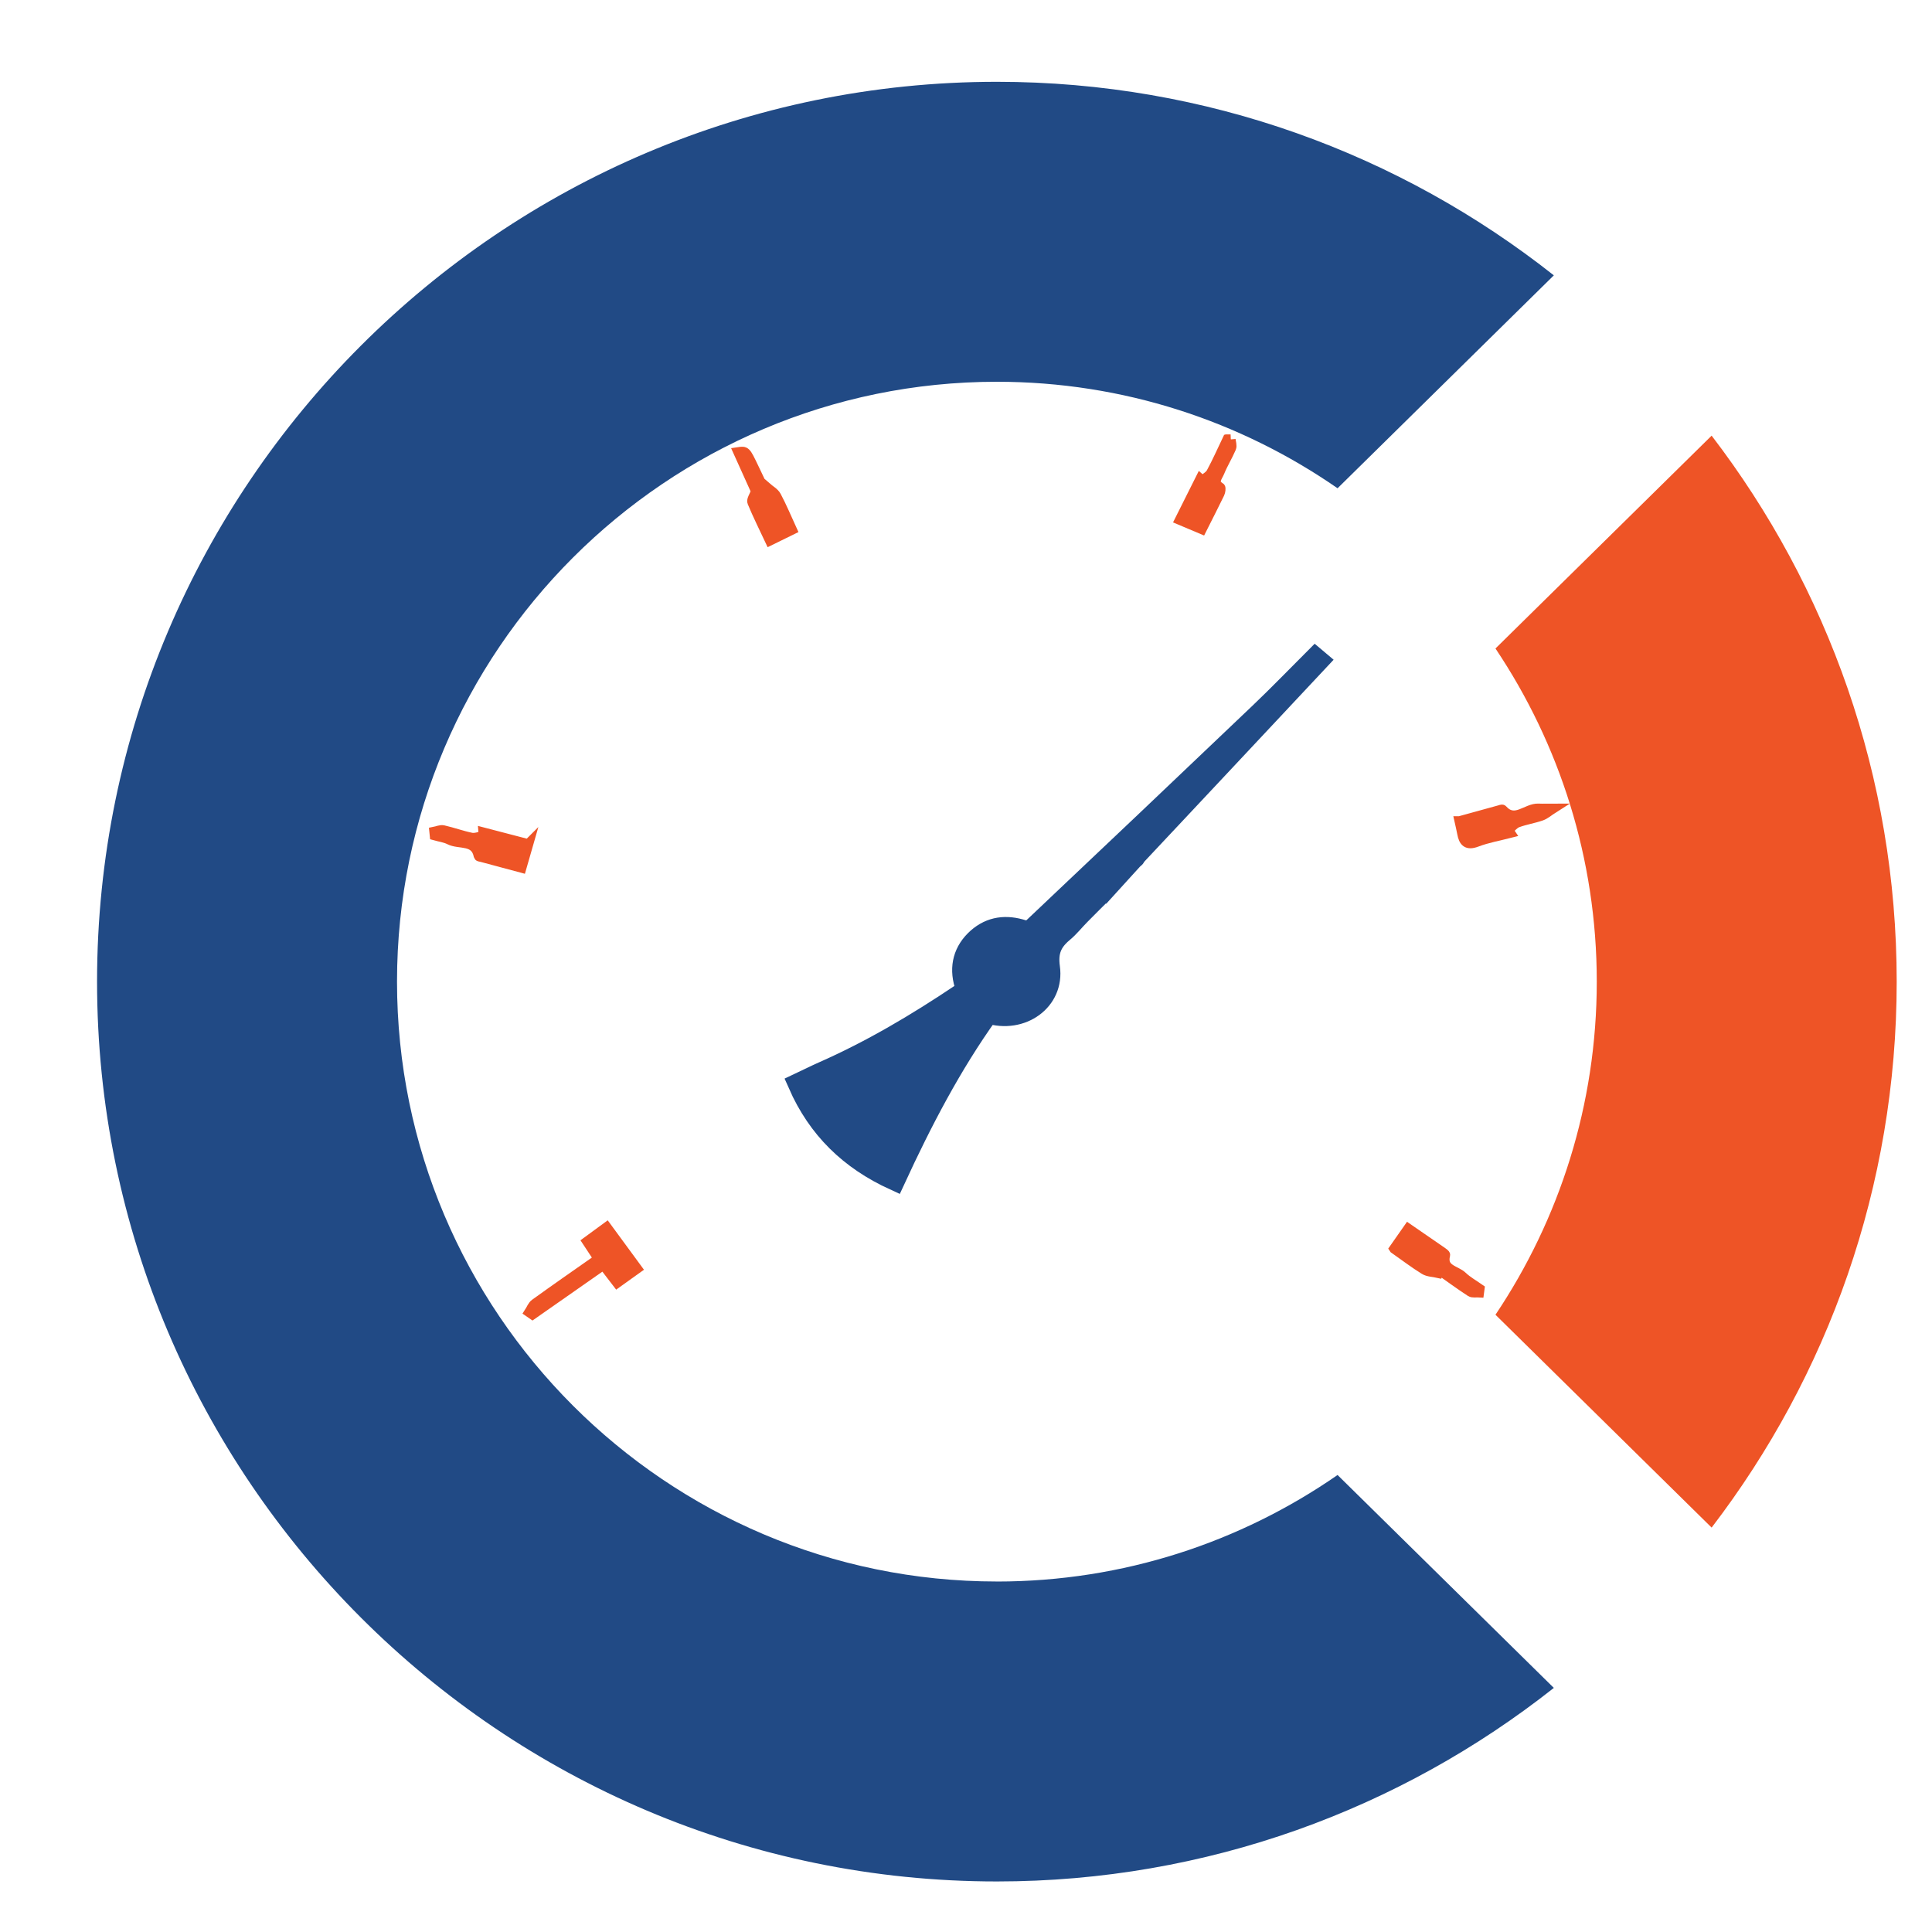 <?xml version="1.0" encoding="UTF-8" standalone="no"?>
<!-- Created with Inkscape (http://www.inkscape.org/) -->

<svg
   width="12mm"
   height="12mm"
   viewBox="0 0 12 12"
   version="1.1"
   id="svg364"
   inkscape:version="1.1.2 (0a00cf5339, 2022-02-04)"
   sodipodi:docname="brand-logo.svg"
   xmlns:inkscape="http://www.inkscape.org/namespaces/inkscape"
   xmlns:sodipodi="http://sodipodi.sourceforge.net/DTD/sodipodi-0.dtd"
   xmlns="http://www.w3.org/2000/svg"
   xmlns:svg="http://www.w3.org/2000/svg">
  <sodipodi:namedview
     id="namedview366"
     pagecolor="#ffffff"
     bordercolor="#666666"
     borderopacity="1.0"
     inkscape:pageshadow="2"
     inkscape:pageopacity="0.0"
     inkscape:pagecheckerboard="0"
     inkscape:document-units="mm"
     showgrid="false"
     inkscape:zoom="5.7798541"
     inkscape:cx="119.6397"
     inkscape:cy="42.129091"
     inkscape:window-width="2048"
     inkscape:window-height="1116"
     inkscape:window-x="0"
     inkscape:window-y="0"
     inkscape:window-maximized="1"
     inkscape:current-layer="layer1" />
  <defs
     id="defs361" />
  <g
     inkscape:label="Camada 1"
     inkscape:groupmode="layer"
     id="layer1">
    <g
       transform="matrix(0.036,0,0,0.036,-17.475,0.508)"
       id="g3416">
      <g
         id="g27"
         transform="matrix(1.25,0,0,-1.25,0,578.45)">
        <path
           style="fill:#ee5426"
           inkscape:connector-curvature="0"
           d="m 608.73,338.56 c 0,-17.003 -5.163,-32.821 -13.983,-45.981 l 29.836,-29.377 c 16.015,20.916 25.544,47.041 25.544,75.358 0,28.317 -9.529,54.443 -25.544,75.357 l -29.836,-29.378 c 8.82,-13.162 13.983,-28.978 13.983,-45.979"
           id="bordinhalaranja" />
        <path
           style="fill:#214a85"
           inkscape:connector-curvature="0"
           d="m 525.93,255.76 c -45.655,0 -82.798,37.144 -82.798,82.801 0,45.654 37.143,82.795 82.798,82.795 17.454,0 33.66,-5.441 47.022,-14.7 l 29.851,29.387 c -21.164,16.721 -47.872,26.715 -76.873,26.715 -68.481,0 -124.2,-55.717 -124.2,-124.2 0,-68.482 55.718,-124.2 124.2,-124.2 29.001,0 55.709,9.995 76.873,26.716 l -29.851,29.387 c -13.362,-9.26 -29.568,-14.705 -47.022,-14.705"
           id="parteazul" />
        <path
           style="fill:#ee5426;fill-rule:evenodd"
           inkscape:connector-curvature="0"
           d="m 470.97,300.29 c -0.57,0.871 -1.021,1.556 -1.581,2.401 0.868,0.637 1.716,1.254 2.678,1.959 1.444,-1.969 2.783,-3.787 4.186,-5.703 -0.924,-0.663 -1.754,-1.253 -2.731,-1.954 -0.643,0.837 -1.226,1.595 -1.901,2.475 -3.297,-2.303 -6.545,-4.577 -9.796,-6.85 -0.148,0.1 -0.29,0.203 -0.433,0.302 0.261,0.4 0.436,0.917 0.796,1.175 2.85,2.057 5.741,4.063 8.782,6.195"
           id="path3407" />
      </g>
      <path
         style="fill:none;stroke:#ee5426;stroke-width:1.721;stroke-miterlimit:10"
         inkscape:connector-curvature="0"
         stroke-miterlimit="10"
         d="m 588.712,203.088 c -0.713,-1.089 -1.276,-1.945 -1.976,-3.001 1.085,-0.796 2.145,-1.567 3.348,-2.449 1.805,2.461 3.479,4.734 5.232,7.129 -1.155,0.829 -2.192,1.566 -3.414,2.442 -0.804,-1.046 -1.532,-1.994 -2.376,-3.094 -4.121,2.879 -8.181,5.721 -12.245,8.562 -0.185,-0.125 -0.362,-0.254 -0.541,-0.378 0.326,-0.5 0.545,-1.146 0.995,-1.469 3.562,-2.571 7.176,-5.079 10.977,-7.744 z"
         id="path3409" />
      <path
         style="fill:#ee5426;fill-rule:evenodd"
         inkscape:connector-curvature="0"
         d="m 725.975,201.325 c 0.81,-1.159 1.575,-2.252 2.413,-3.447 2.019,1.389 3.929,2.696 5.83,4.018 0.207,0.141 0.568,0.398 0.537,0.514 -0.656,2.551 1.833,2.623 2.966,3.712 0.873,0.835 1.97,1.435 2.969,2.139 -0.025,0.203 -0.052,0.409 -0.08,0.613 -0.494,-0.033 -1.107,0.115 -1.47,-0.124 -1.839,-1.199 -3.609,-2.498 -5.401,-3.764 -0.071,0.179 -0.139,0.351 -0.205,0.527 -0.787,-0.182 -1.7,-0.176 -2.351,-0.575 -1.754,-1.081 -3.399,-2.342 -5.207,-3.612"
         id="path3411" />
      <path
         style="fill:none;stroke:#ee5426;stroke-width:1.721;stroke-miterlimit:10"
         inkscape:connector-curvature="0"
         stroke-miterlimit="10"
         d="m 725.975,201.325 c 0.81,-1.159 1.575,-2.252 2.413,-3.447 2.019,1.389 3.929,2.696 5.83,4.018 0.207,0.141 0.568,0.398 0.537,0.514 -0.656,2.551 1.833,2.623 2.966,3.712 0.873,0.835 1.97,1.435 2.969,2.139 -0.025,0.203 -0.052,0.409 -0.08,0.613 -0.494,-0.033 -1.107,0.115 -1.47,-0.124 -1.839,-1.199 -3.609,-2.498 -5.401,-3.764 -0.071,0.179 -0.139,0.351 -0.205,0.527 -0.787,-0.182 -1.7,-0.176 -2.351,-0.575 -1.754,-1.081 -3.399,-2.342 -5.207,-3.612 z"
         id="path3413" />
      <path
         style="fill:#ee5426;fill-rule:evenodd"
         inkscape:connector-curvature="0"
         d="m 617.65,69.95 c 0.578,0.505 1.354,0.911 1.69,1.544 0.968,1.814 1.755,3.723 2.705,5.793 -1.266,0.621 -2.447,1.199 -3.78,1.853 -1.074,-2.289 -2.139,-4.414 -3.044,-6.607 -0.164,-0.404 0.344,-1.085 0.63,-1.893 -0.921,-2.035 -1.974,-4.366 -3.045,-6.745 1.26,-0.19 1.26,-0.193 2.591,2.575 0.614,1.278 1.218,2.558 1.825,3.836 0.144,-0.115 0.281,-0.237 0.427,-0.355"
         id="path3415" />
      <path
         style="fill:none;stroke:#ee5426;stroke-width:1.721;stroke-miterlimit:10"
         inkscape:connector-curvature="0"
         stroke-miterlimit="10"
         d="m 617.65,69.95 c 0.578,0.505 1.354,0.911 1.69,1.544 0.968,1.814 1.755,3.723 2.705,5.793 -1.266,0.621 -2.447,1.199 -3.78,1.853 -1.074,-2.289 -2.139,-4.414 -3.044,-6.607 -0.164,-0.404 0.344,-1.085 0.63,-1.893 -0.921,-2.035 -1.974,-4.366 -3.045,-6.745 1.26,-0.19 1.26,-0.193 2.591,2.575 0.614,1.278 1.218,2.558 1.825,3.836 0.144,-0.115 0.281,-0.237 0.427,-0.355 z"
         id="path3417" />
      <path
         style="fill:#ee5426;fill-rule:evenodd"
         inkscape:connector-curvature="0"
         d="m 737.237,127.575 c 2.393,-0.662 4.626,-1.278 6.857,-1.889 0.182,-0.052 0.486,-0.172 0.549,-0.095 2.16,2.405 4.146,-0.31 6.223,-0.196 0.806,0.041 1.629,0 2.446,0 -0.655,0.416 -1.265,0.978 -1.978,1.231 -1.333,0.466 -2.759,0.679 -4.085,1.169 -0.614,0.225 -1.081,0.849 -1.623,1.29 0.114,0.17 0.226,0.341 0.341,0.512 -1.935,0.497 -3.921,0.843 -5.776,1.548 -1.67,0.627 -2.231,-0.02 -2.501,-1.481 -0.115,-0.626 -0.269,-1.25 -0.454,-2.089"
         id="path3419" />
      <path
         style="fill:none;stroke:#ee5426;stroke-width:1.721;stroke-miterlimit:10"
         inkscape:connector-curvature="0"
         stroke-miterlimit="10"
         d="m 737.237,127.575 c 2.393,-0.662 4.626,-1.278 6.857,-1.889 0.182,-0.052 0.486,-0.172 0.549,-0.095 2.16,2.405 4.146,-0.31 6.223,-0.196 0.806,0.041 1.629,0 2.446,0 -0.655,0.416 -1.265,0.978 -1.978,1.231 -1.333,0.466 -2.759,0.679 -4.085,1.169 -0.614,0.225 -1.081,0.849 -1.623,1.29 0.114,0.17 0.226,0.341 0.341,0.512 -1.935,0.497 -3.921,0.843 -5.776,1.548 -1.67,0.627 -2.231,-0.02 -2.501,-1.481 -0.115,-0.626 -0.269,-1.25 -0.454,-2.089 z"
         id="path3421" />
      <path
         style="fill:#ee5426;fill-rule:evenodd"
         inkscape:connector-curvature="0"
         d="m 576.562,131.537 c -0.416,1.455 -0.772,2.674 -1.173,4.059 -2.389,-0.64 -4.621,-1.239 -6.843,-1.837 -0.188,-0.048 -0.515,-0.084 -0.534,-0.171 -0.555,-2.931 -3.322,-1.948 -5.026,-2.816 -0.779,-0.396 -1.7,-0.511 -2.558,-0.752 -0.019,-0.207 -0.044,-0.42 -0.066,-0.626 0.514,-0.1 1.067,-0.365 1.536,-0.26 1.633,0.371 3.219,0.959 4.856,1.29 0.661,0.128 1.415,-0.195 2.124,-0.314 -0.02,-0.2 -0.039,-0.394 -0.054,-0.589 2.48,0.642 4.957,1.29 7.736,2.018"
         id="path3423" />
      <path
         style="fill:none;stroke:#ee5426;stroke-width:1.721;stroke-miterlimit:10"
         inkscape:connector-curvature="0"
         stroke-miterlimit="10"
         d="m 576.562,131.537 c -0.416,1.455 -0.772,2.674 -1.173,4.059 -2.389,-0.64 -4.621,-1.239 -6.843,-1.837 -0.188,-0.048 -0.515,-0.084 -0.534,-0.171 -0.555,-2.931 -3.322,-1.948 -5.026,-2.816 -0.779,-0.396 -1.7,-0.511 -2.558,-0.752 -0.019,-0.207 -0.044,-0.42 -0.066,-0.626 0.514,-0.1 1.067,-0.365 1.536,-0.26 1.633,0.371 3.219,0.959 4.856,1.29 0.661,0.128 1.415,-0.195 2.124,-0.314 -0.02,-0.2 -0.039,-0.394 -0.054,-0.589 2.48,0.642 4.957,1.29 7.736,2.018 z"
         id="path3425" />
      <path
         style="fill:#ee5426;fill-rule:evenodd"
         inkscape:connector-curvature="0"
         d="m 697.737,61.7 c 0.044,0.499 0.265,1.075 0.09,1.478 -0.605,1.419 -1.435,2.739 -2.009,4.166 -0.341,0.823 -1.301,1.817 0.124,2.66 0.128,0.075 0.041,0.718 -0.106,1.02 -0.98,2.018 -1.998,4.01 -3.076,6.152 -1.285,-0.544 -2.485,-1.054 -3.772,-1.594 1.238,-2.466 2.39,-4.768 3.536,-7.065 0.114,0.1 0.226,0.205 0.338,0.302 0.526,-0.459 1.235,-0.815 1.545,-1.387 1.006,-1.86 1.863,-3.796 2.774,-5.702 0.184,-0.011 0.374,-0.016 0.557,-0.03"
         id="path3427" />
      <path
         style="fill:none;stroke:#ee5426;stroke-width:1.721;stroke-miterlimit:10"
         inkscape:connector-curvature="0"
         stroke-miterlimit="10"
         d="m 697.737,61.7 c 0.044,0.499 0.265,1.075 0.09,1.478 -0.605,1.419 -1.435,2.739 -2.009,4.166 -0.341,0.823 -1.301,1.817 0.124,2.66 0.128,0.075 0.041,0.718 -0.106,1.02 -0.98,2.018 -1.998,4.01 -3.076,6.152 -1.285,-0.544 -2.485,-1.054 -3.772,-1.594 1.238,-2.466 2.39,-4.768 3.536,-7.065 0.114,0.1 0.226,0.205 0.338,0.302 0.526,-0.459 1.235,-0.815 1.545,-1.387 1.006,-1.86 1.863,-3.796 2.774,-5.702 0.184,-0.011 0.374,-0.016 0.557,-0.03 z"
         id="path3429" />
      <path
         style="fill:#214a85"
         inkscape:connector-curvature="0"
         d="m 665.312,154.088 c -0.341,3.11 -2.631,5.296 -5.8,5.487 -0.83,-0.147 -1.671,-0.299 -2.501,-0.455 -2.81,-0.566 -4.713,-4.47 -3.715,-7.434 1.02,-3.066 4.312,-4.989 7.122,-4.018 0.165,0.03 0.324,0.054 0.497,0.08 2.82,0.74 4.73,3.461 4.396,6.339 z M 681.189,133.63 c 10.512,-11.189 21.047,-22.442 31.591,-33.697 -0.169,-0.13 -0.352,-0.287 -0.494,-0.419 -3.17,3.171 -6.282,6.393 -9.52,9.477 -13,12.385 -26.014,24.75 -39.083,37.093 -0.366,0.366 -1.254,0.521 -1.745,0.37 -2.894,-0.936 -5.541,-0.644 -7.831,1.373 -2.384,2.127 -3.096,4.856 -2.195,7.895 0.269,0.877 0.04,1.245 -0.646,1.699 -7.603,5.104 -15.457,9.765 -23.864,13.471 -1.365,0.603 -2.706,1.288 -4.213,1.995 3.399,7.734 8.889,13.044 16.571,16.555 4.646,-10.061 9.711,-19.831 16.148,-28.808 5.734,1.827 11.351,-2.156 10.541,-7.841 -0.38,-2.769 0.366,-4.454 2.297,-6.088 1.094,-0.897 1.975,-2.04 2.971,-3.04 1.406,-1.442 2.837,-2.84 4.254,-4.25 0.094,0.058 -0.115,-0.075 0,0 l 4.645,-5.109 C 680.521,134.113 681.33,133.87 681.189,133.63"
         id="path3511" />
      <path
         style="fill:none;stroke:#214a85;stroke-width:3.684;stroke-miterlimit:10"
         inkscape:connector-curvature="0"
         stroke-miterlimit="10"
         d="m 665.312,154.088 c -0.341,3.11 -2.631,5.296 -5.8,5.487 -0.83,-0.147 -1.671,-0.299 -2.501,-0.455 -2.81,-0.566 -4.713,-4.47 -3.715,-7.434 1.02,-3.066 4.312,-4.989 7.122,-4.018 0.165,0.03 0.324,0.054 0.497,0.08 2.82,0.74 4.73,3.461 4.396,6.339 z M 681.189,133.63 c 10.512,-11.189 21.047,-22.442 31.591,-33.697 -0.169,-0.13 -0.352,-0.287 -0.494,-0.419 -3.17,3.171 -6.282,6.393 -9.52,9.477 -13,12.385 -26.014,24.75 -39.083,37.093 -0.366,0.366 -1.254,0.521 -1.745,0.37 -2.894,-0.936 -5.541,-0.644 -7.831,1.373 -2.384,2.127 -3.096,4.856 -2.195,7.895 0.269,0.877 0.04,1.245 -0.646,1.699 -7.603,5.104 -15.457,9.765 -23.864,13.471 -1.365,0.603 -2.706,1.288 -4.213,1.995 3.399,7.734 8.889,13.044 16.571,16.555 4.646,-10.061 9.711,-19.831 16.148,-28.808 5.734,1.827 11.351,-2.156 10.541,-7.841 -0.38,-2.769 0.366,-4.454 2.297,-6.088 1.094,-0.897 1.975,-2.04 2.971,-3.04 1.406,-1.442 2.837,-2.84 4.254,-4.25 0.094,0.058 -0.115,-0.075 0,0 l 4.645,-5.109 C 680.521,134.113 681.33,133.87 681.189,133.63 Z"
         id="path3513" />
      <path
         style="fill:#214a85;fill-rule:evenodd"
         inkscape:connector-curvature="0"
         d="m 660.212,155 c 0.164,-0.164 0.333,-0.331 0.49,-0.499 -0.117,-0.695 -0.056,-1.558 -0.444,-2.076 -0.601,-0.812 -1.69,-0.818 -2.201,0.035 -0.309,0.54 -0.255,1.661 0.131,2.144 0.323,0.396 1.333,0.287 2.024,0.396 z m -0.699,4.572 c -0.83,-0.147 -1.671,-0.299 -2.501,-0.455 -0.434,-0.393 -0.85,-0.865 -1.325,-1.219 -2.43,-1.739 -2.856,-5.409 -1.028,-7.798 1.482,-1.985 3.583,-2.223 5.76,-2.435 0.165,0.03 0.324,0.054 0.497,0.08 0.33,0.241 0.659,0.512 1.022,0.764 2.01,1.323 3.186,3.144 2.884,5.611 -0.299,2.413 -1.63,4.081 -4.009,4.844 -0.449,0.129 -0.863,0.403 -1.301,0.608"
         id="path3515" />
      <path
         style="fill:none;stroke:#214a85;stroke-width:3.684;stroke-miterlimit:10"
         inkscape:connector-curvature="0"
         stroke-miterlimit="10"
         d="m 660.212,155 c 0.164,-0.164 0.333,-0.331 0.49,-0.499 -0.117,-0.695 -0.056,-1.558 -0.444,-2.076 -0.601,-0.812 -1.69,-0.818 -2.201,0.035 -0.309,0.54 -0.255,1.661 0.131,2.144 0.323,0.396 1.333,0.287 2.024,0.396 z m -0.699,4.572 c -0.83,-0.147 -1.671,-0.299 -2.501,-0.455 -0.434,-0.393 -0.85,-0.865 -1.325,-1.219 -2.43,-1.739 -2.856,-5.409 -1.028,-7.798 1.482,-1.985 3.583,-2.223 5.76,-2.435 0.165,0.03 0.324,0.054 0.497,0.08 0.33,0.241 0.659,0.512 1.022,0.764 2.01,1.323 3.186,3.144 2.884,5.611 -0.299,2.413 -1.63,4.081 -4.009,4.844 -0.449,0.129 -0.863,0.403 -1.301,0.608 z"
         id="path3517" />
    </g>
  </g>
</svg>
